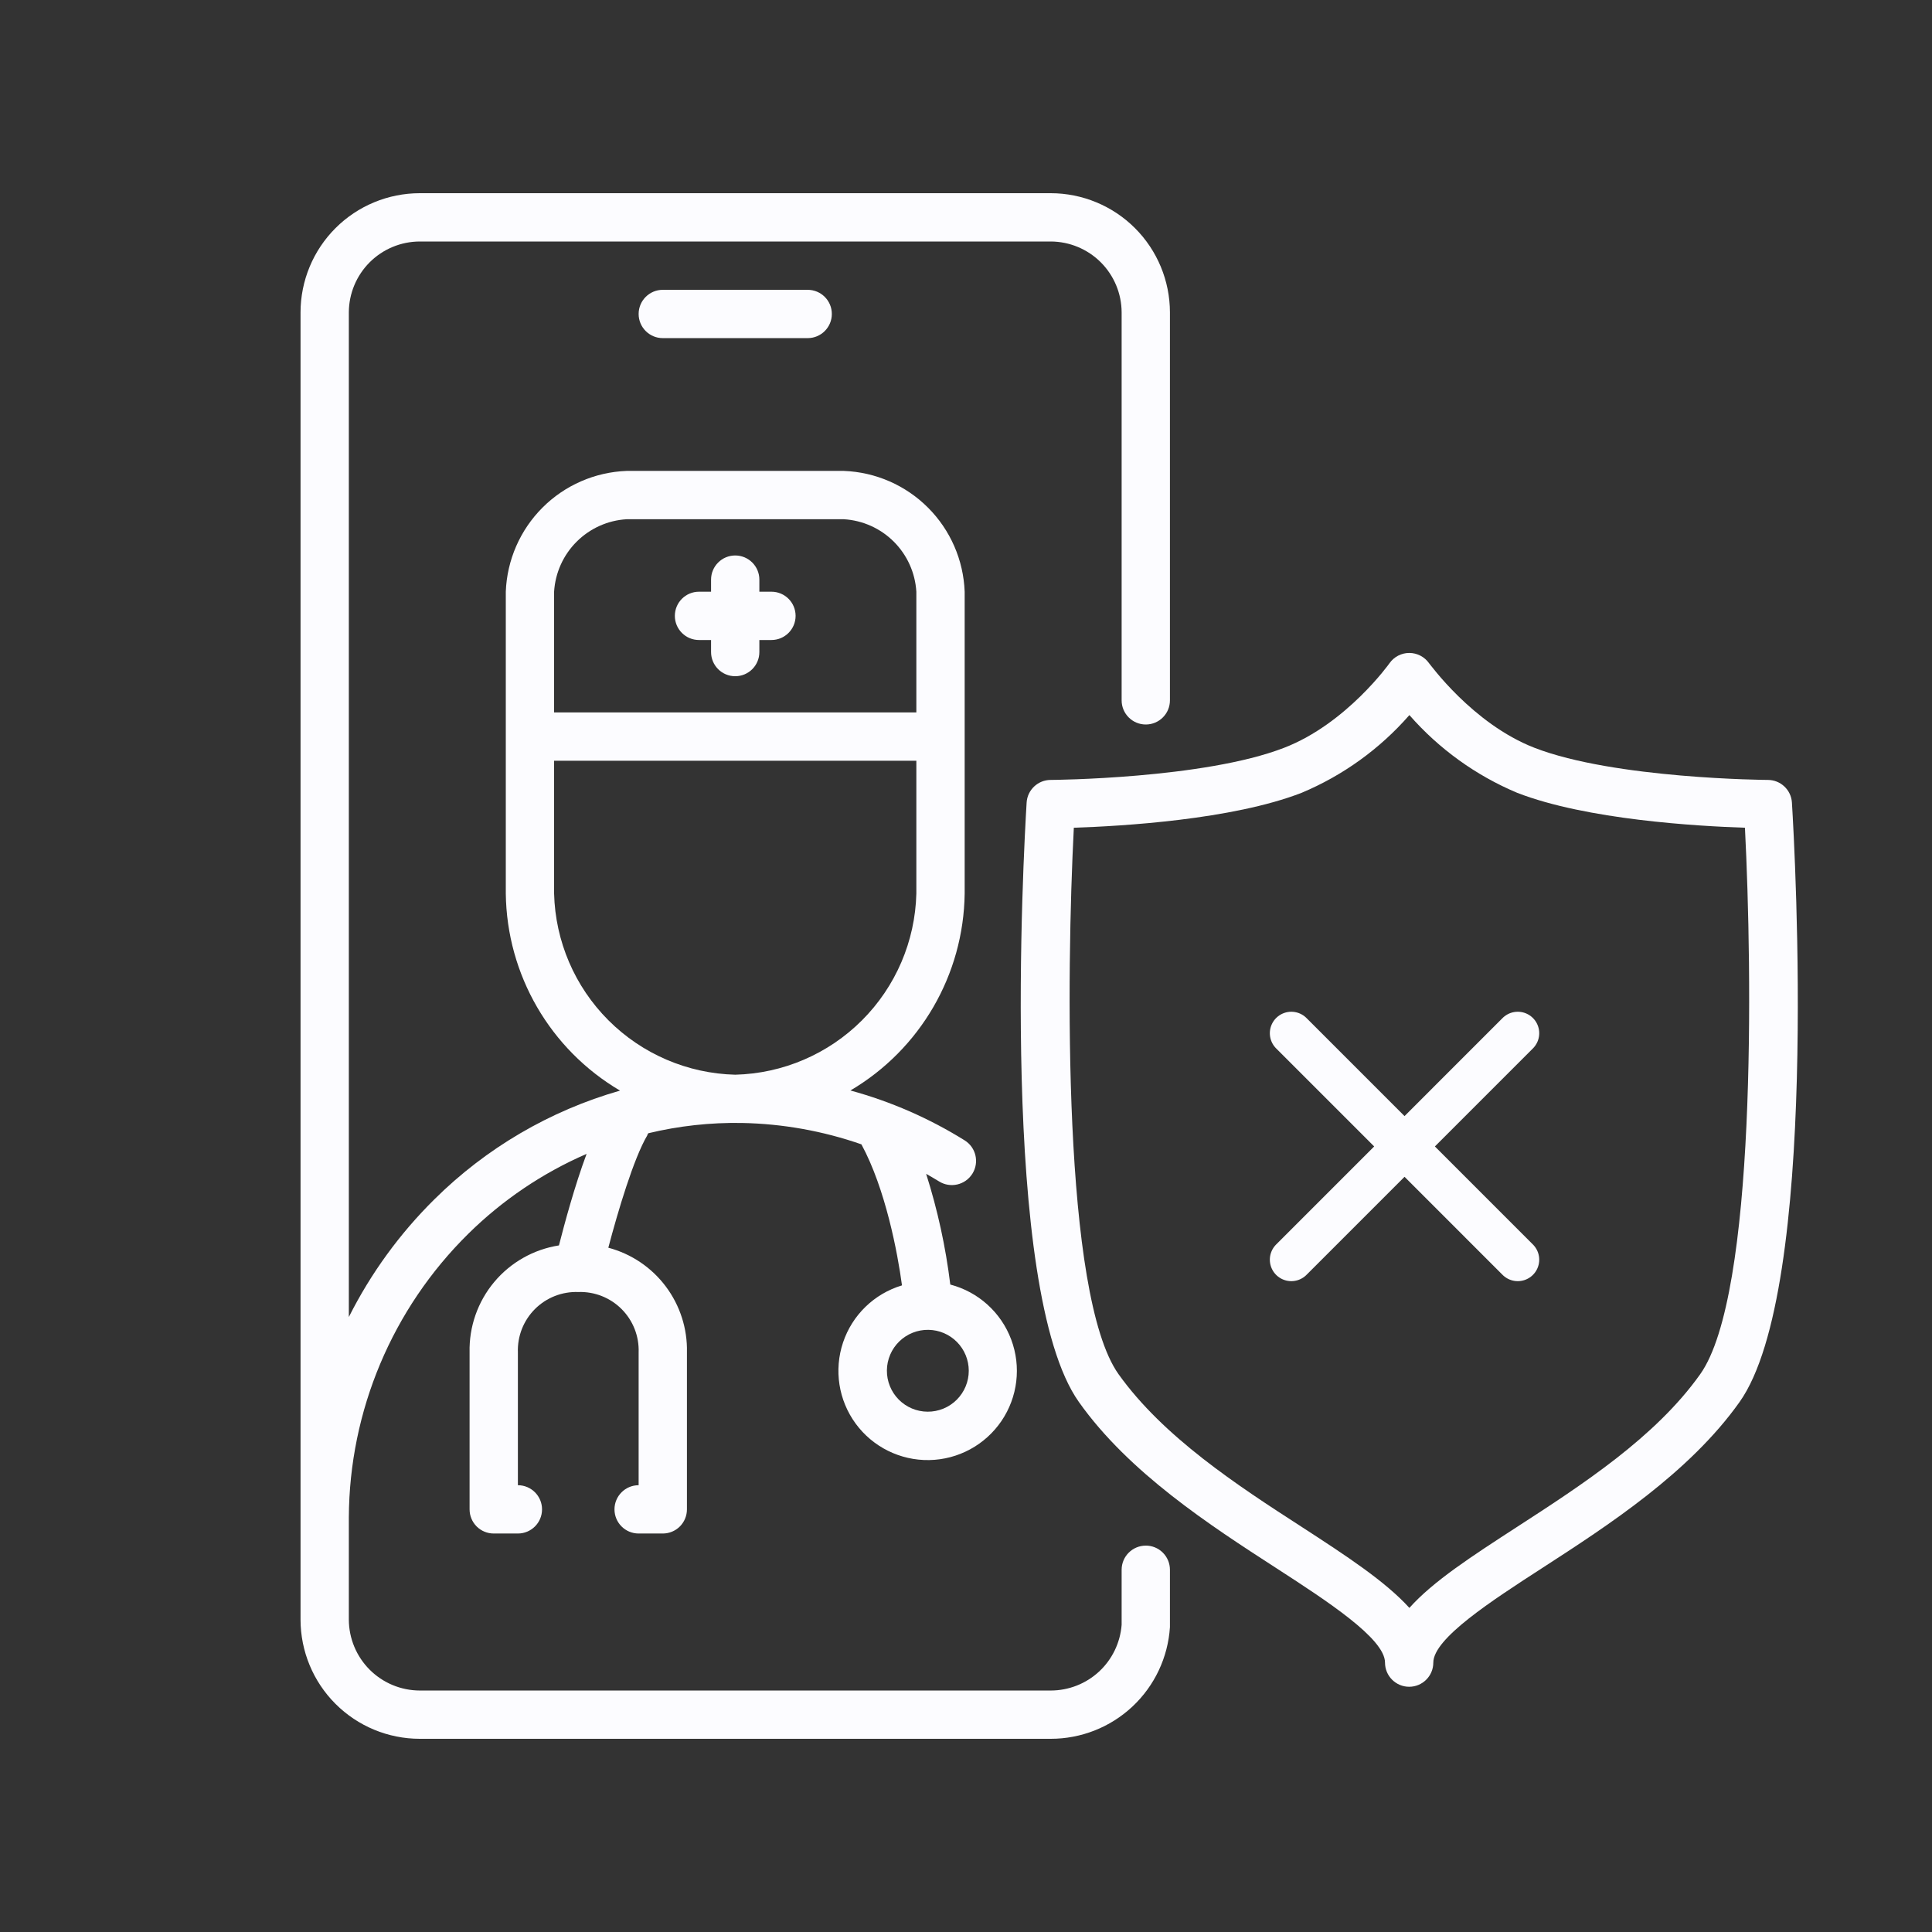 <svg width="90" height="90" viewBox="0 0 90 90" fill="none" xmlns="http://www.w3.org/2000/svg">
<rect x="0" y="0" width="90" height="90" fill="#333333" stroke="none"/>
<path d="M37.625 15.751H30.875C30.254 15.751 29.75 15.247 29.75 14.626C29.75 14.004 30.254 13.501 30.875 13.501H37.625C38.246 13.501 38.75 14.004 38.75 14.626C38.75 15.247 38.246 15.751 37.625 15.751Z" fill="#FCFCFF"/>
<path d="M35.937 27.564H35.374V27.001C35.374 26.38 34.871 25.876 34.249 25.876C33.628 25.876 33.124 26.38 33.124 27.001V27.564H32.562C31.941 27.564 31.437 28.067 31.437 28.689C31.437 29.31 31.941 29.814 32.562 29.814H33.124V30.376C33.124 30.997 33.628 31.501 34.249 31.501C34.871 31.501 35.374 30.997 35.374 30.376V29.814H35.937C36.558 29.814 37.062 29.31 37.062 28.689C37.062 28.067 36.558 27.564 35.937 27.564Z" fill="#FCFCFF"/>
<path d="M53.375 72.001C52.754 72.001 52.25 72.504 52.25 73.126V75.69C52.186 76.522 51.811 77.3 51.199 77.868C50.587 78.435 49.782 78.75 48.948 78.751H19.552C18.677 78.748 17.839 78.399 17.22 77.78C16.602 77.161 16.253 76.323 16.25 75.449V70.69C16.273 65.721 18.275 60.965 21.813 57.476C23.405 55.906 25.274 54.643 27.326 53.752C26.763 55.266 26.296 57.009 26.038 58.016C24.857 58.201 23.785 58.809 23.019 59.725C22.254 60.642 21.847 61.806 21.875 63V70.312C21.875 70.611 21.994 70.897 22.204 71.108C22.415 71.319 22.702 71.437 23 71.437H24.125C24.746 71.437 25.25 70.934 25.25 70.312C25.25 69.691 24.746 69.187 24.125 69.187V63C24.098 62.246 24.386 61.515 24.919 60.981C25.452 60.448 26.184 60.16 26.938 60.187C27.691 60.16 28.423 60.448 28.956 60.981C29.489 61.515 29.777 62.246 29.75 63V69.187C29.129 69.187 28.625 69.691 28.625 70.312C28.625 70.934 29.129 71.437 29.75 71.437H30.875C31.173 71.437 31.46 71.319 31.671 71.108C31.881 70.897 32 70.611 32 70.312V63C32.026 61.894 31.678 60.812 31.014 59.927C30.35 59.042 29.407 58.407 28.338 58.123C28.783 56.436 29.52 53.955 30.155 52.886C30.155 52.853 30.183 52.819 30.201 52.791L30.2 52.791C31.627 52.448 33.092 52.287 34.559 52.312C36.457 52.348 38.336 52.684 40.128 53.308C41.253 55.384 41.816 58.37 42.018 59.878C40.725 60.266 39.701 61.258 39.272 62.538C38.843 63.819 39.062 65.228 39.86 66.317C40.658 67.406 41.936 68.039 43.286 68.016C44.636 67.992 45.89 67.314 46.65 66.198C47.41 65.082 47.58 63.666 47.106 62.401C46.633 61.137 45.574 60.181 44.268 59.839C44.054 58.088 43.677 56.361 43.143 54.681C43.346 54.799 43.548 54.911 43.745 55.035H43.745C44.273 55.364 44.968 55.203 45.298 54.675C45.627 54.147 45.466 53.452 44.938 53.123C43.286 52.094 41.494 51.311 39.616 50.799C42.872 48.882 44.89 45.403 44.938 41.625V27.562C44.882 26.088 44.272 24.689 43.228 23.646C42.185 22.603 40.787 21.993 39.312 21.937H29.188C27.713 21.993 26.315 22.603 25.272 23.646C24.229 24.689 23.618 26.088 23.562 27.562V41.625C23.608 45.405 25.626 48.887 28.884 50.805C25.622 51.738 22.648 53.479 20.238 55.867C18.619 57.467 17.272 59.319 16.25 61.352V14.552C16.253 13.677 16.602 12.839 17.22 12.22C17.839 11.601 18.677 11.253 19.552 11.25H48.948C49.823 11.253 50.661 11.602 51.28 12.22C51.898 12.839 52.247 13.677 52.25 14.552V32.625C52.25 33.246 52.754 33.75 53.375 33.75C53.996 33.75 54.5 33.246 54.5 32.625V14.552C54.498 13.08 53.913 11.668 52.872 10.628C51.832 9.587 50.42 9.002 48.948 9H19.552C18.08 9.002 16.668 9.587 15.628 10.628C14.587 11.668 14.002 13.08 14 14.552V75.448C14.002 76.92 14.587 78.332 15.628 79.372C16.668 80.413 18.08 80.999 19.552 81H48.948C50.361 81.001 51.723 80.464 52.754 79.497C53.785 78.531 54.41 77.207 54.5 75.797V73.125C54.5 72.827 54.382 72.54 54.17 72.329C53.96 72.118 53.673 72 53.375 72L53.375 72.001ZM45.129 63.855C45.129 64.363 44.926 64.849 44.567 65.207C44.207 65.565 43.72 65.765 43.212 65.762C42.705 65.76 42.219 65.555 41.863 65.194C41.507 64.832 41.31 64.344 41.315 63.837C41.32 63.329 41.527 62.845 41.891 62.49C42.254 62.136 42.743 61.941 43.25 61.949C43.751 61.956 44.229 62.16 44.581 62.517C44.932 62.874 45.129 63.354 45.129 63.855L45.129 63.855ZM25.812 27.563C25.866 26.685 26.238 25.858 26.86 25.236C27.482 24.614 28.309 24.241 29.187 24.188H39.312C40.19 24.241 41.018 24.614 41.64 25.236C42.261 25.858 42.634 26.685 42.687 27.563V33.188H25.812L25.812 27.563ZM25.812 41.627V35.439H42.687V41.627C42.632 43.847 41.725 45.961 40.154 47.531C38.584 49.102 36.47 50.008 34.25 50.064C32.029 50.008 29.916 49.102 28.345 47.531C26.774 45.961 25.868 43.847 25.812 41.627Z" fill="#FCFCFF"/>
<path d="M83.475 37.389C83.439 36.794 82.946 36.331 82.35 36.332C82.283 36.332 75.212 36.281 71.483 34.836C68.586 33.711 66.589 30.898 66.572 30.898C66.361 30.596 66.017 30.417 65.649 30.417C65.282 30.417 64.938 30.596 64.727 30.898C64.727 30.898 62.73 33.711 59.816 34.836C56.087 36.281 49.016 36.332 48.949 36.332C48.353 36.331 47.86 36.794 47.824 37.389C47.684 39.695 46.541 60.075 50.26 65.312C52.594 68.608 56.38 71.061 59.423 73.029C61.814 74.576 64.519 76.331 64.519 77.451L64.519 77.451C64.519 78.072 65.023 78.576 65.644 78.576C66.265 78.576 66.769 78.072 66.769 77.451C66.769 76.326 69.474 74.577 71.865 73.03C74.908 71.061 78.694 68.609 81.034 65.313C84.758 60.075 83.616 39.696 83.475 37.389L83.475 37.389ZM79.205 64.012C77.119 66.954 73.687 69.176 70.655 71.139C68.574 72.489 66.757 73.665 65.655 74.902C64.53 73.665 62.735 72.489 60.654 71.139C57.628 69.187 54.191 66.937 52.104 64.012C49.489 60.328 49.68 45.27 50.023 38.559C52.239 38.486 57.403 38.188 60.632 36.933C62.561 36.125 64.279 34.886 65.655 33.311C67.032 34.885 68.75 36.124 70.678 36.933C73.907 38.188 79.07 38.486 81.286 38.559C81.63 45.27 81.821 60.322 79.205 64.012H79.205Z" fill="#FCFCFF"/>
<path d="M70.703 48.131L60.154 58.681M60.154 48.131L70.703 58.681" stroke="#FCFCFF" stroke-width="2" stroke-linecap="round" stroke-linejoin="round"/>
</svg>
